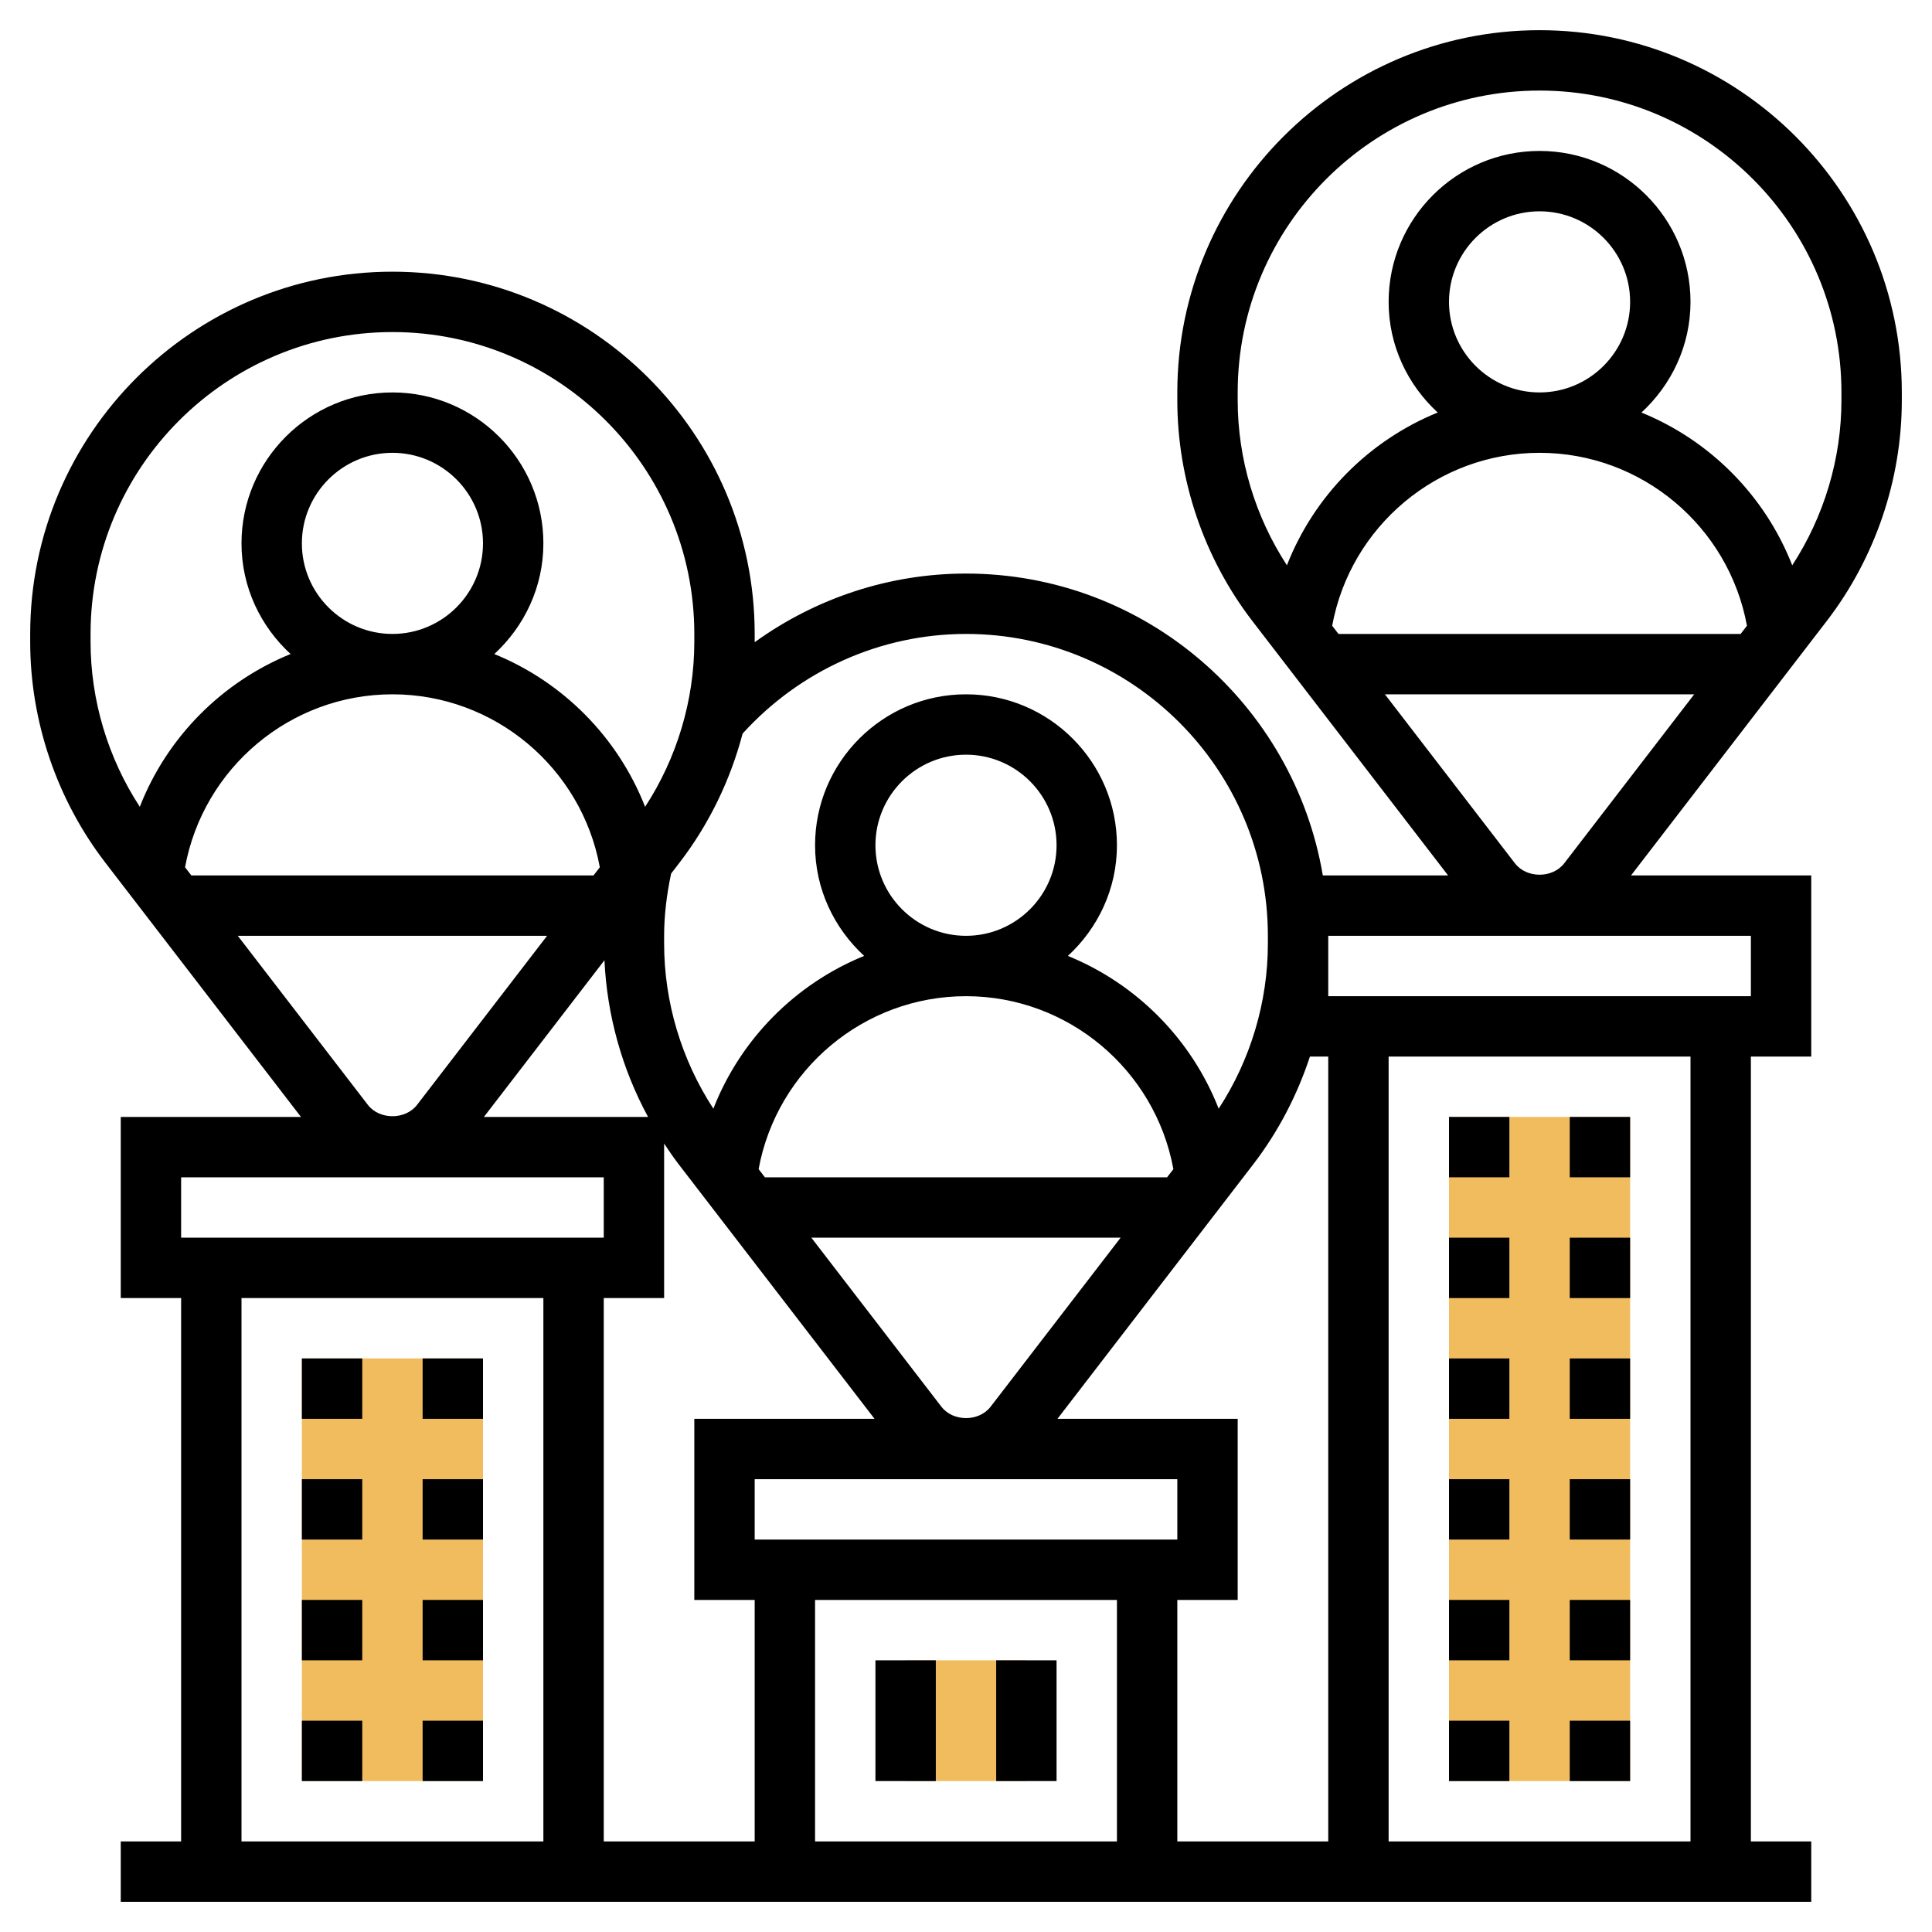 <svg id="Layer_5" enable-background="new 0 0 64 64" height="512" viewBox="0 0 64 64" width="512" xmlns="http://www.w3.org/2000/svg"><g><g><path d="m10 45h6v14h-6z" fill="#f0bc5e"/></g><g><path d="m30 55h4v4h-4z" fill="#f0bc5e"/></g><g><path d="m48 37h6v22h-6z" fill="#f0bc5e"/></g><g><path d="m51 1c-6.617 0-12 5.383-12 12v.259c0 2.633.884 5.231 2.488 7.316l6.482 8.425h-4.15c-.957-5.666-5.886-10-11.82-10-2.535 0-4.976.813-7.001 2.275 0-.005.001-.011.001-.016v-.259c0-6.617-5.383-12-12-12s-12 5.383-12 12v.259c0 2.633.884 5.231 2.488 7.316l6.482 8.425h-5.97v6h2v18h-2v2h56v-2h-2v-26h2v-6h-5.97l6.481-8.425c1.605-2.085 2.489-4.683 2.489-7.316v-.259c0-6.617-5.383-12-12-12zm-7 34v26h-5v-8h2v-6h-5.97l6.481-8.425c.828-1.076 1.46-2.291 1.882-3.575zm-22 8v-5.117c.156.235.316.468.488.693l6.482 8.424h-5.97v6h2v8h-5v-18zm-12-25c0-1.654 1.346-3 3-3s3 1.346 3 3-1.346 3-3 3-3-1.346-3-3zm9.661 11h-13.322l-.209-.271c.604-3.291 3.487-5.729 6.87-5.729s6.266 2.438 6.87 5.729zm-1.538 2-4.306 5.598c-.387.504-1.246.504-1.633 0l-4.307-5.598zm10.877-3c0-1.654 1.346-3 3-3s3 1.346 3 3-1.346 3-3 3-3-1.346-3-3zm-4 23v-2h14v2zm6.184-4.402-4.307-5.598h10.245l-4.306 5.598c-.386.504-1.246.504-1.632 0zm7.477-7.598h-13.322l-.209-.271c.604-3.291 3.487-5.729 6.87-5.729s6.266 2.438 6.87 5.729zm-11.661 14h10v8h-10zm5-32c5.514 0 10 4.486 10 10v.259c0 1.936-.575 3.85-1.63 5.468-.904-2.31-2.725-4.137-4.995-5.061.992-.915 1.625-2.213 1.625-3.666 0-2.757-2.243-5-5-5s-5 2.243-5 5c0 1.453.633 2.751 1.626 3.665-2.27.924-4.092 2.751-4.995 5.061-1.056-1.617-1.631-3.531-1.631-5.467v-.259c0-.673.084-1.366.232-2.062l.279-.363c.977-1.27 1.683-2.732 2.089-4.274 1.9-2.096 4.581-3.301 7.4-3.301zm-29 .259v-.259c0-5.514 4.486-10 10-10s10 4.486 10 10v.259c0 1.936-.575 3.85-1.63 5.468-.904-2.31-2.725-4.137-4.995-5.061.992-.915 1.625-2.213 1.625-3.666 0-2.757-2.243-5-5-5s-5 2.243-5 5c0 1.453.633 2.751 1.626 3.665-2.27.924-4.092 2.751-4.995 5.061-1.056-1.617-1.631-3.531-1.631-5.467zm17.023 10.551c.085 1.815.58 3.598 1.445 5.19h-5.438zm-14.023 7.19h14v2h-14zm2 4h10v18h-10zm48 18h-10v-26h10zm2-28h-14v-1.741-.259h14zm-10-23c0-1.654 1.346-3 3-3s3 1.346 3 3-1.346 3-3 3-3-1.346-3-3zm9.661 11h-13.322l-.209-.271c.604-3.291 3.487-5.729 6.87-5.729s6.266 2.438 6.87 5.729zm-1.538 2-4.306 5.598c-.387.504-1.246.504-1.633 0l-4.307-5.598zm4.877-9.741c0 1.936-.575 3.85-1.63 5.468-.904-2.31-2.725-4.137-4.995-5.061.992-.915 1.625-2.213 1.625-3.666 0-2.757-2.243-5-5-5s-5 2.243-5 5c0 1.453.633 2.751 1.626 3.665-2.27.924-4.092 2.751-4.995 5.061-1.056-1.617-1.631-3.531-1.631-5.467v-.259c0-5.514 4.486-10 10-10s10 4.486 10 10z"/><path d="m29 55h2v4h-2z"/><path d="m33 55h2v4h-2z"/><path d="m10 45h2v2h-2z"/><path d="m14 45h2v2h-2z"/><path d="m10 49h2v2h-2z"/><path d="m14 49h2v2h-2z"/><path d="m10 53h2v2h-2z"/><path d="m14 53h2v2h-2z"/><path d="m10 57h2v2h-2z"/><path d="m14 57h2v2h-2z"/><path d="m48 49h2v2h-2z"/><path d="m48 53h2v2h-2z"/><path d="m48 57h2v2h-2z"/><path d="m48 41h2v2h-2z"/><path d="m48 45h2v2h-2z"/><path d="m48 37h2v2h-2z"/><path d="m52 49h2v2h-2z"/><path d="m52 53h2v2h-2z"/><path d="m52 37h2v2h-2z"/><path d="m52 57h2v2h-2z"/><path d="m52 41h2v2h-2z"/><path d="m52 45h2v2h-2z"/></g></g></svg>